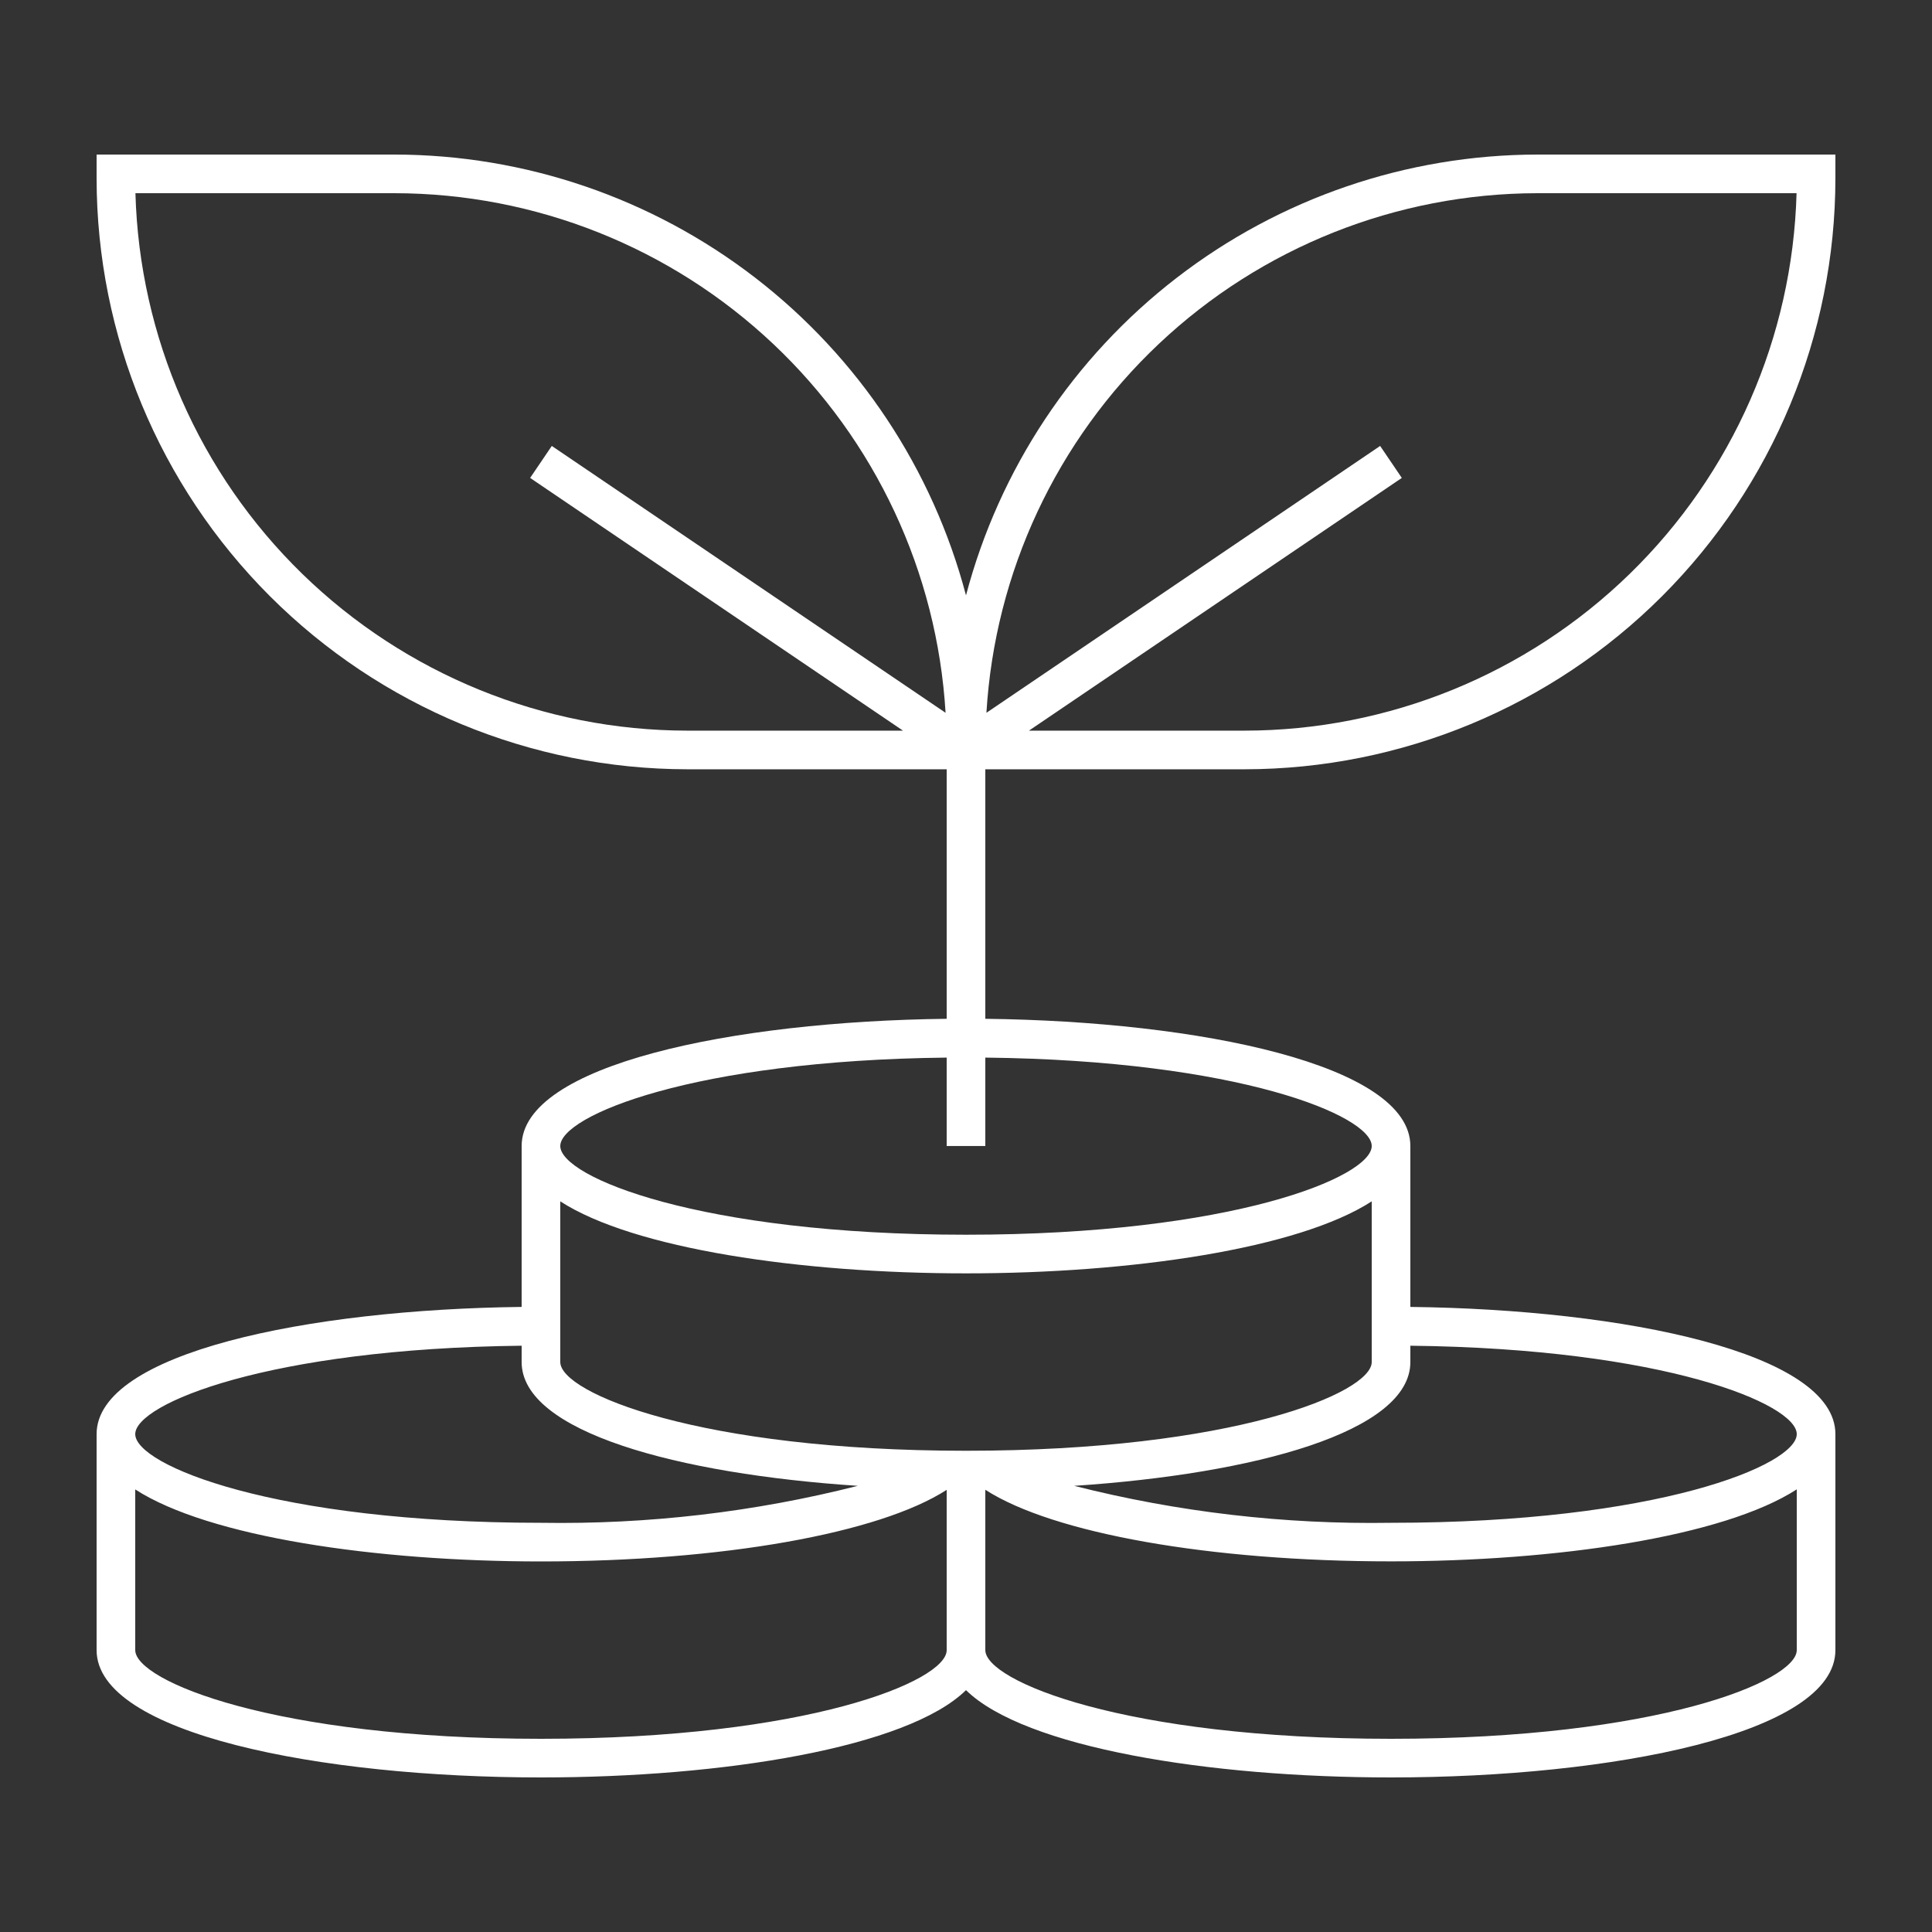 <svg width="100" height="100" viewBox="0 0 100 100" fill="none" xmlns="http://www.w3.org/2000/svg">
<rect x="0" y="0" width="100" height="100" fill="#333333" stroke="none"/>
<path d="M64.425 39.818C72.531 39.809 80.303 36.585 86.034 30.853C91.766 25.121 94.991 17.35 95 9.244V8H79.575C72.819 8.009 66.256 10.251 60.907 14.378C55.557 18.505 51.723 24.284 50 30.817C48.277 24.284 44.443 18.505 39.093 14.378C33.744 10.251 27.181 8.009 20.425 8H5V9.244C5.009 17.35 8.234 25.121 13.966 30.853C19.697 36.585 27.469 39.809 35.575 39.818H49V52.733C37.905 52.861 27 55.117 27 59.318V67.646C15.908 67.774 5.005 70.029 5 74.227V85.409C5 89.736 16.57 92 28 92C37.437 92 46.962 90.456 50 87.482C53.037 90.455 62.563 92 72 92C83.43 92 95 89.736 95 85.41V74.23C95 70.03 84.1 67.774 73 67.646V59.318C73 55.118 62.1 52.861 51 52.733V39.818H64.425ZM50 75.091C36.212 75.091 29 72.102 29 70.5V62.182C32.8 64.639 41.437 65.909 50 65.909C58.563 65.909 67.2 64.639 71 62.182V70.5C71 72.1 63.788 75.091 50 75.091ZM27 69.654V70.5C27 74.115 35.078 76.289 44.4 76.907C39.042 78.266 33.527 78.909 28 78.82C14.212 78.82 7 75.832 7 74.23C7 72.668 13.876 69.8 27 69.654ZM28 90C14.212 90 7 87.011 7 85.409V77.093C10.8 79.549 19.437 80.82 28 80.82C37.362 80.82 45.5 79.372 49 77.114V85.414C49 87.011 41.788 90 28 90ZM72 90C58.212 90 51 87.012 51 85.41V77.11C54.5 79.368 62.638 80.816 72 80.816C80.563 80.816 89.2 79.545 93 77.089V85.41C93 87.012 85.788 90 72 90ZM93 74.23C93 75.83 85.788 78.82 72 78.82C66.473 78.909 60.958 78.266 55.6 76.907C64.922 76.289 73 74.115 73 70.5V69.654C86.124 69.8 93 72.668 93 74.23ZM71 59.318C71 60.918 63.788 63.909 50 63.909C36.212 63.909 29 60.92 29 59.318C29 57.756 35.876 54.883 49 54.741V59.318H51V54.741C64.124 54.883 71 57.756 71 59.318ZM79.575 10H92.99C92.784 17.442 89.686 24.511 84.352 29.705C79.018 34.899 71.87 37.81 64.425 37.818H53.258L72.558 24.737L71.436 23.082L51.057 36.894C51.493 29.623 54.686 22.792 59.986 17.795C65.285 12.797 72.291 10.009 79.575 10ZM7.01 10H20.425C27.709 10.009 34.715 12.797 40.014 17.795C45.314 22.792 48.507 29.623 48.943 36.894L28.561 23.082L27.439 24.737L46.739 37.818H35.575C28.13 37.81 20.982 34.899 15.648 29.705C10.314 24.511 7.216 17.442 7.01 10Z" fill="white"/>
</svg>
